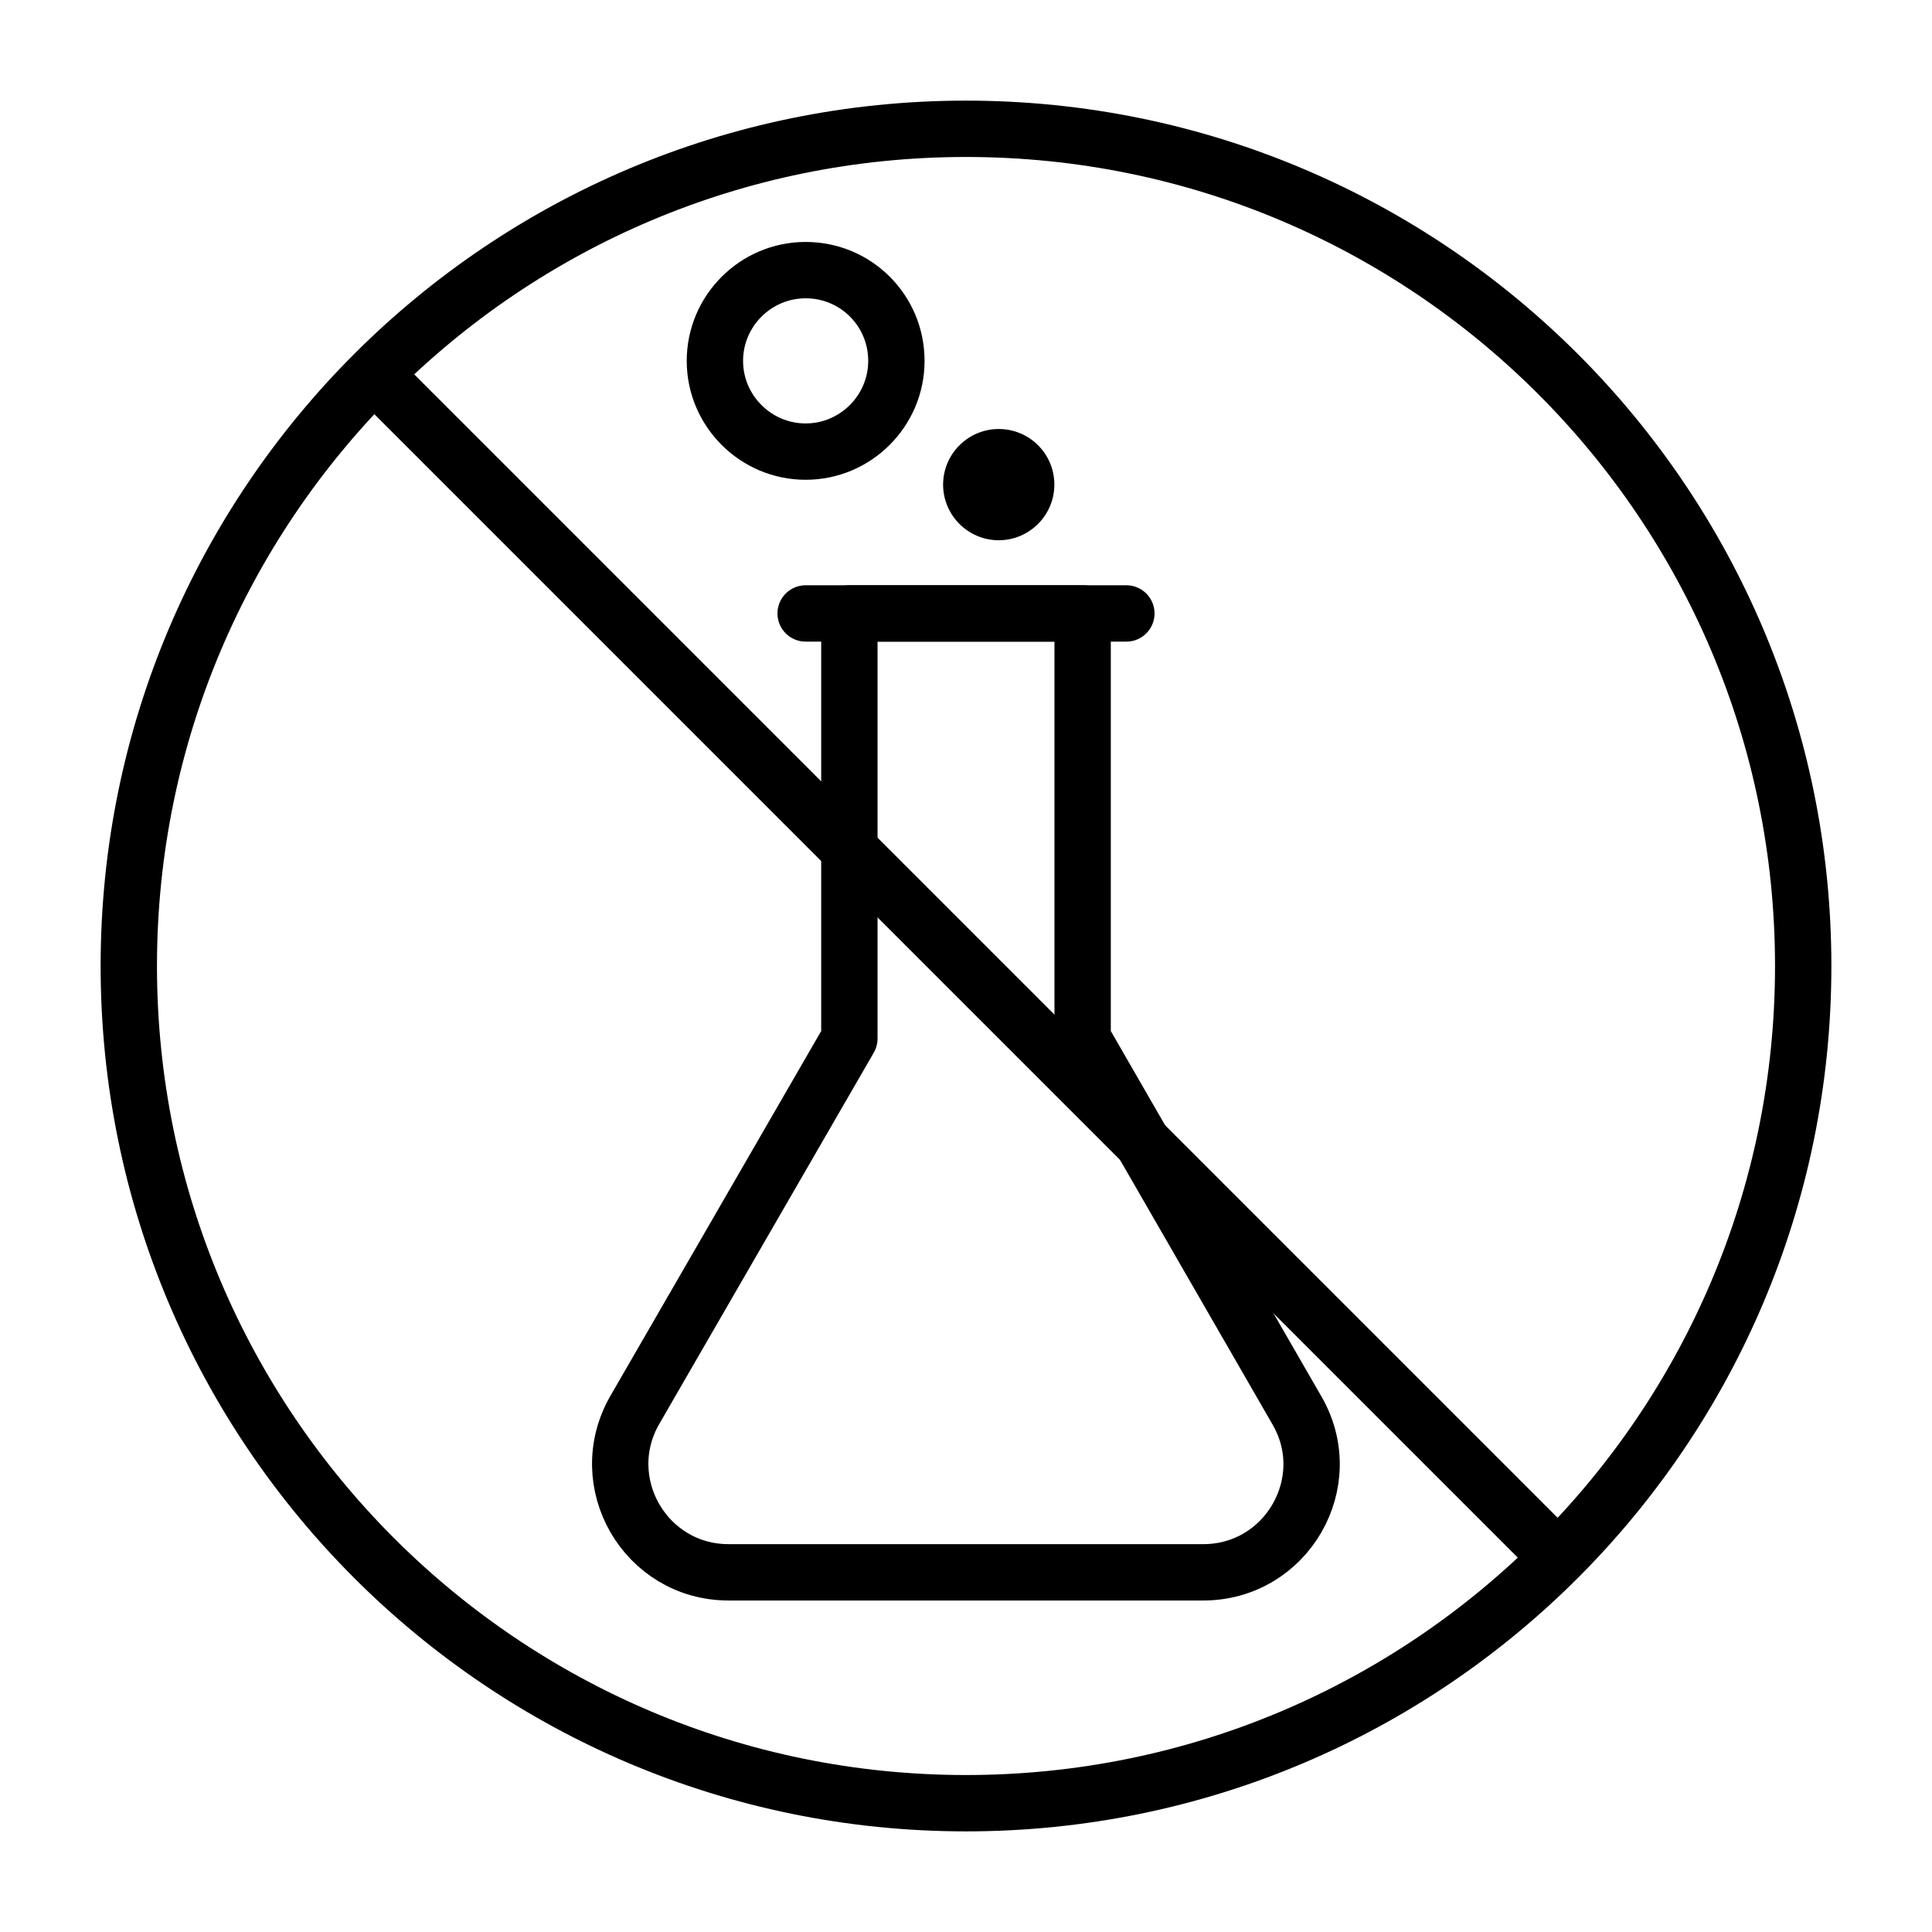 <svg width="60" height="60" viewBox="0 0 60 60" fill="none" xmlns="http://www.w3.org/2000/svg">
<path d="M30 56C44.359 56 56 44.359 56 30C56 15.641 44.359 4 30 4C15.641 4 4 15.641 4 30C4 44.359 15.641 56 30 56Z" stroke="black" stroke-width="1.75" stroke-miterlimit="10" stroke-linecap="round" stroke-linejoin="round"/>
<path d="M11.632 11.632L48.368 48.368" stroke="black" stroke-width="1.75" stroke-miterlimit="10" stroke-linecap="round" stroke-linejoin="round"/>
<path d="M40.274 43.795L33.622 32.254V19.051H26.378V32.254L19.716 43.785C18.423 46.031 20.04 48.83 22.627 48.83H37.355C39.951 48.839 41.577 46.031 40.274 43.795Z" stroke="black" stroke-width="1.75" stroke-miterlimit="10" stroke-linecap="round" stroke-linejoin="round"/>
<path d="M34.98 19.051H25.02" stroke="black" stroke-width="1.75" stroke-miterlimit="10" stroke-linecap="round" stroke-linejoin="round"/>
<path d="M27.838 11.207C27.838 12.759 26.572 14.025 25.02 14.025C23.468 14.025 22.202 12.759 22.202 11.207C22.202 9.655 23.468 8.389 25.02 8.389C26.581 8.389 27.838 9.645 27.838 11.207Z" stroke="black" stroke-width="1.75" stroke-miterlimit="10" stroke-linecap="round" stroke-linejoin="round"/>
<path d="M32.744 15.05C32.744 16.002 31.968 16.778 31.016 16.778C30.065 16.778 29.289 16.002 29.289 15.05C29.289 14.099 30.065 13.323 31.016 13.323C31.968 13.323 32.744 14.09 32.744 15.05Z" fill="black"/>
</svg>
